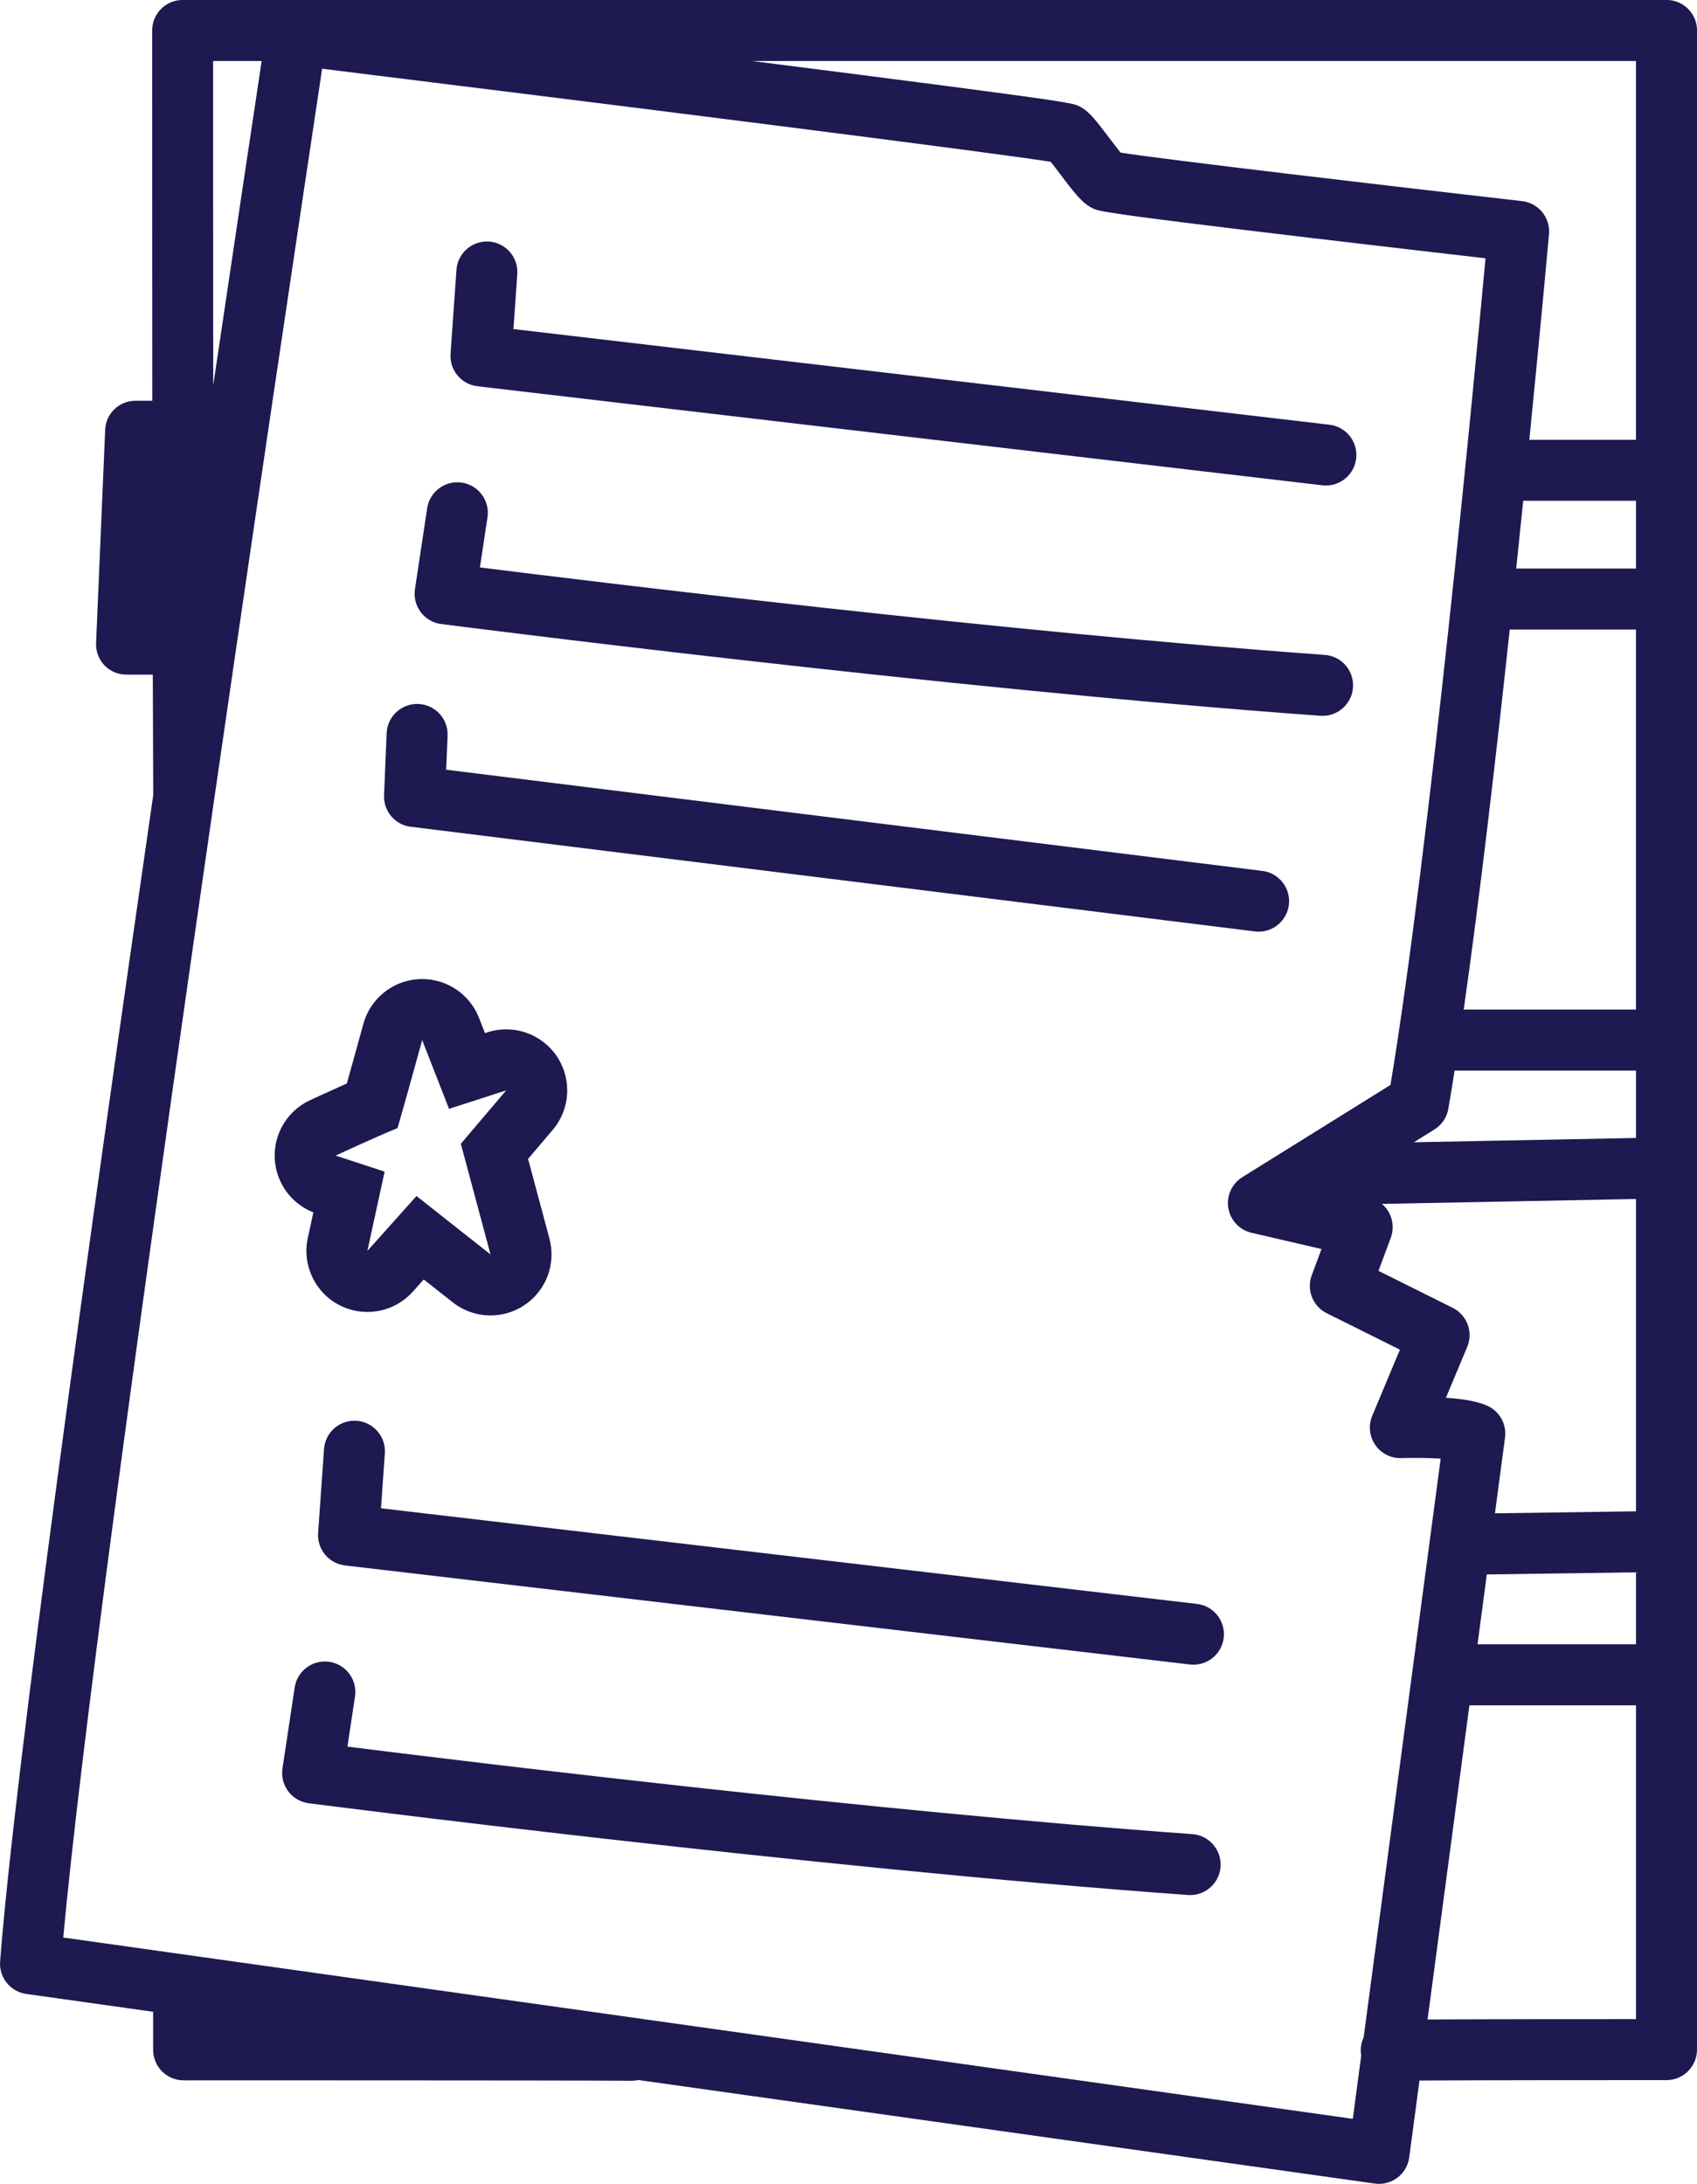 <?xml version="1.0" encoding="UTF-8"?>
<svg id="Layer_2" data-name="Layer 2" xmlns="http://www.w3.org/2000/svg" width="695.57" height="895" viewBox="0 0 695.57 895">
  <defs>
    <style>
      .cls-1 {
        fill: #1e1950;
      }
    </style>
  </defs>
  <g id="Outlined">
    <path class="cls-1" d="M500.28,765.05c-.47,6.58-5.96,11.6-12.46,11.6-.3,0-.61-.01-.91-.03-155.4-11.2-358.33-37.34-360.37-37.6-3.33-.43-6.35-2.19-8.38-4.87-2.02-2.68-2.88-6.07-2.38-9.39l5.01-33.2c1.03-6.83,7.4-11.52,14.22-10.5,6.83,1.03,11.53,7.4,10.5,14.22l-3.1,20.54c46.8,5.87,213.95,26.32,346.29,35.85,6.89.5,12.07,6.48,11.57,13.37ZM490.62,657.33l-334.46-39.2,1.58-22.51c.48-6.89-4.71-12.86-11.59-13.35-6.89-.47-12.86,4.71-13.34,11.59l-2.42,34.41c-.47,6.66,4.38,12.51,11.01,13.29l346.31,40.59c.49.06.99.09,1.47.09,6.25,0,11.65-4.68,12.4-11.05.8-6.86-4.1-13.07-10.96-13.87ZM180.84,255.74c2.03.26,204.96,26.4,360.37,37.6.31.02.61.03.91.03,6.49,0,11.98-5.02,12.45-11.6.5-6.89-4.68-12.87-11.57-13.37-132.34-9.54-299.49-29.98-346.29-35.85l3.1-20.54c1.03-6.83-3.67-13.19-10.5-14.22-6.83-1.02-13.19,3.67-14.22,10.5l-5.01,33.2c-.5,3.32.36,6.71,2.38,9.39,2.02,2.68,5.04,4.44,8.38,4.87ZM195.69,158.3l346.31,40.59c.49.06.98.09,1.47.09,6.25,0,11.65-4.68,12.4-11.05.8-6.86-4.1-13.07-10.96-13.87l-334.46-39.2,1.58-22.51c.48-6.89-4.71-12.86-11.59-13.35-6.89-.47-12.86,4.71-13.35,11.59l-2.42,34.41c-.47,6.66,4.38,12.51,11.01,13.29ZM168.38,338.83l345.96,42.89c.52.06,1.04.1,1.55.1,6.22,0,11.6-4.63,12.39-10.96.85-6.85-4.02-13.09-10.87-13.94l-334.53-41.47.58-13.94c.29-6.9-5.07-12.72-11.97-13.01-6.9-.26-12.72,5.07-13.01,11.97l-1.06,25.45c-.27,6.5,4.49,12.13,10.95,12.93ZM695.57,12.5v827.49c0,6.9-5.6,12.5-12.5,12.5-21.07,0-72.44,0-101.26.17l-4.19,31.49c-.44,3.3-2.18,6.29-4.83,8.31-2.19,1.66-4.85,2.54-7.56,2.54-.58,0-1.16-.04-1.74-.12l-301.82-42.43c-.87.19-1.78.3-2.71.3h-.08c-30.57-.19-182.08-.16-183.61-.17-3.32,0-6.5-1.32-8.84-3.66-2.34-2.34-3.66-5.52-3.66-8.84v-15.6l-52-7.31c-6.53-.92-11.23-6.75-10.72-13.33,5.78-75.76,35.71-291.05,62.76-478,0-.03,0-.05,0-.08-.07-16.38-.13-32.82-.18-49.28h-10.88c-3.37,0-6.6-1.38-8.94-3.81-2.33-2.44-3.57-5.72-3.43-9.09l3.73-87.48c.28-6.63,5.74-11.85,12.37-11.85h6.94c-.05-51-.05-101.8-.05-151.77,0-6.9,5.6-12.5,12.5-12.5h608.22c6.9,0,12.5,5.6,12.5,12.5ZM601.39,551.99l-8.73,20.85c7.16.49,13.7,1.55,17.6,3.58,4.67,2.43,7.31,7.52,6.62,12.74l-4.13,31.04,57.82-.82v-128l-104.16,2.01c1.18,1,2.19,2.21,2.94,3.61,1.7,3.17,1.96,6.91.71,10.28l-5.04,13.55,30.41,15.15c5.89,2.94,8.5,9.94,5.96,16.01ZM670.57,205.22h-46.23c-.92,8.98-1.87,18.27-2.87,27.79h49.1v-27.79ZM599.95,413.74h70.61v-155.73h-51.75c-5.69,52.92-12.31,109.82-18.86,155.73ZM579.52,468.13l91.05-1.76v-27.63h-74.35c-.86,5.48-1.72,10.71-2.57,15.66-.6,3.52-2.68,6.61-5.71,8.49l-8.41,5.23ZM605.6,673.89h64.97v-29.51l-61.15.87-3.81,28.64ZM670.57,25h-362.37c32.28,4.09,58.92,7.51,79.44,10.2,51.93,6.81,52.58,7.17,55.33,8.68,3.52,1.94,6.1,5.24,11.6,12.52,1.34,1.77,3.32,4.4,4.75,6.15,18,2.84,108.08,13.43,164.56,19.88,6.74.77,11.64,6.78,11.03,13.54-.08.92-3.2,35.52-8.06,84.26h43.71V25ZM87.35,25c0,43.85,0,88.3.05,132.92,9.3-62.79,16.57-111.15,19.85-132.92h-19.9ZM554.49,868.37l3.45-25.95c-.12-.66-.19-1.33-.2-2.03-.02-1.95.42-3.79,1.2-5.45l31.57-237.16c-4.73-.27-10.62-.36-16.17-.21-4.25.12-8.26-1.92-10.66-5.42s-2.86-7.98-1.23-11.9l11.35-27.12-30-14.94c-5.72-2.85-8.37-9.56-6.14-15.55l4-10.76-28.68-6.65c-4.93-1.14-8.68-5.14-9.51-10.13-.83-4.99,1.43-9.99,5.73-12.66l60.73-37.8c16.04-96.54,34.32-288.7,38.96-338.78-15.36-1.77-43.16-4.99-70.94-8.28-85.49-10.14-87.33-10.97-89.86-12.13-4.25-1.94-7.2-5.69-13.48-14-1.17-1.55-2.73-3.62-3.94-5.13-25.34-4.07-185-24.12-298.63-38.15-13.08,86.74-92.54,616.09-106.1,765.88l528.54,74.3ZM670.57,827.49v-128.6h-68.29l-17.14,128.75c24.43-.13,61.84-.15,85.43-.15ZM112.62,475.07c-.61-10.24,5.11-19.82,14.41-24.15.46-.21,7.65-3.55,15.13-6.88,3.21-11.43,6.72-24.23,6.77-24.41,2.85-10.39,12.04-17.79,22.8-18.36.44-.02.88-.03,1.32-.03,10.25,0,19.52,6.28,23.28,15.9l2.45,6.26.46-.15c1.82-.63,3.73-1.07,5.71-1.26.84-.09,1.69-.13,2.53-.13.65,0,1.29.03,1.94.08,12.91.98,23.07,11.77,23.07,24.93,0,6.27-2.31,12-6.12,16.39l-9.92,11.68,8.76,32.69c2.79,10.41-1.4,21.43-10.4,27.35-4.19,2.76-8.97,4.12-13.75,4.12-5.49,0-10.97-1.81-15.49-5.37l-11.89-9.38-4.46,4.99c-4.87,5.44-11.7,8.33-18.64,8.33-3.86,0-7.75-.89-11.36-2.73-10.11-5.16-15.47-16.49-13.06-27.58l2.28-10.49c-9.02-3.54-15.23-12.02-15.81-21.79ZM137.58,473.59l20.07,6.58-7.07,32.49,20.13-22.5,30.34,23.94-12.16-45.35,18.58-21.88-23.42,7.57-11.01-28.19s-6.6,24.09-10.1,36.08c-8.58,3.46-25.37,11.26-25.37,11.26Z"/>
  </g>
</svg>